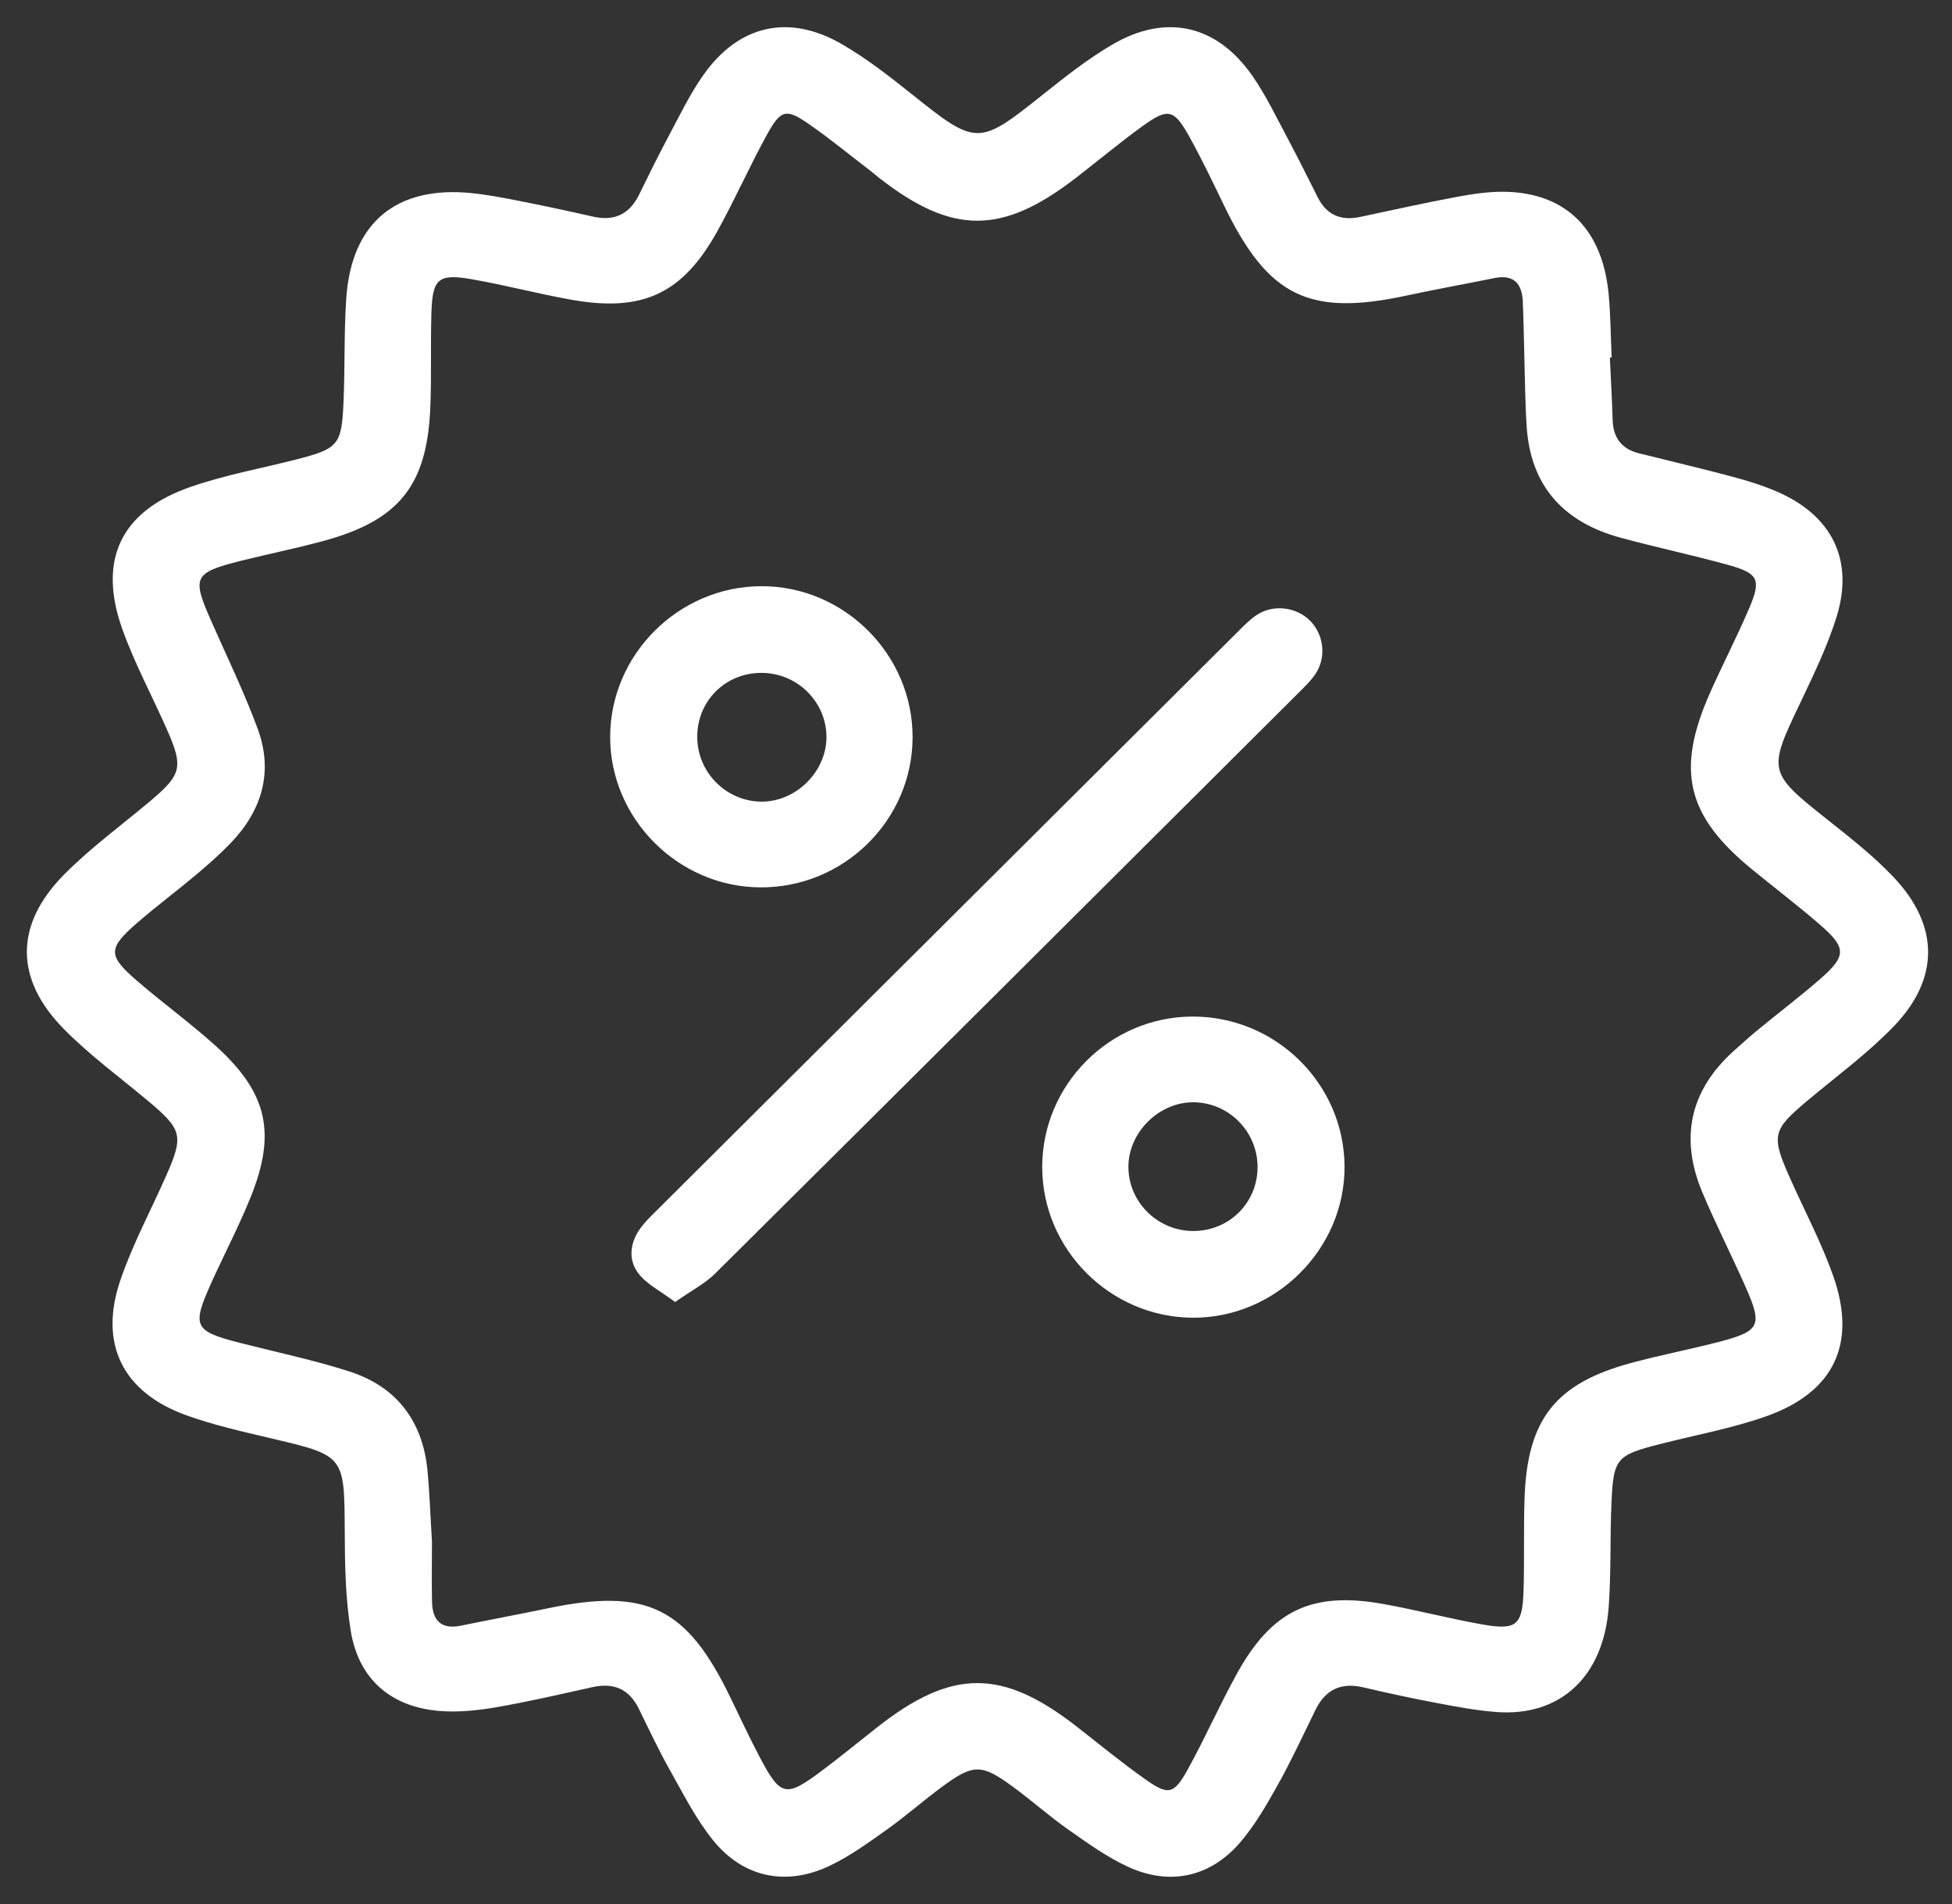 <svg width="41" height="40" viewBox="0 0 41 40" fill="none" xmlns="http://www.w3.org/2000/svg">
<rect x="0" y="0" width="41" height="40" fill="#333333" stroke="none"/>
<g clip-path="url(#clip0_55_734)">
<g clip-path="url(#clip1_55_734)">
<path d="M33.814 7.512C33.833 7.949 33.859 8.385 33.872 8.822C33.883 9.197 34.061 9.432 34.425 9.523C35.069 9.685 35.716 9.835 36.358 10.007C36.684 10.093 37.012 10.193 37.322 10.327C38.486 10.83 38.949 11.774 38.571 12.974C38.377 13.589 38.093 14.178 37.815 14.762C37.127 16.197 37.132 16.228 38.395 17.228C38.871 17.605 39.353 17.985 39.769 18.423C40.738 19.444 40.746 20.566 39.762 21.577C39.214 22.142 38.569 22.614 37.963 23.123C37.228 23.739 37.198 23.853 37.593 24.74C37.896 25.422 38.249 26.086 38.499 26.788C39.014 28.228 38.524 29.256 37.078 29.761C36.36 30.012 35.603 30.149 34.865 30.338C33.953 30.57 33.889 30.637 33.848 31.561C33.815 32.294 33.842 33.03 33.789 33.761C33.682 35.223 32.771 36.068 31.431 35.966C31.023 35.936 30.617 35.86 30.215 35.784C29.686 35.685 29.16 35.572 28.638 35.449C28.167 35.338 27.84 35.494 27.629 35.924C27.369 36.456 27.12 36.995 26.831 37.511C26.598 37.928 26.355 38.35 26.045 38.71C25.422 39.434 24.572 39.62 23.702 39.222C23.257 39.019 22.849 38.725 22.447 38.442C22.042 38.158 21.671 37.826 21.272 37.534C20.619 37.055 20.447 37.054 19.804 37.525C19.405 37.817 19.033 38.148 18.631 38.434C18.24 38.712 17.846 38.999 17.416 39.202C16.501 39.632 15.604 39.441 14.973 38.655C14.614 38.209 14.35 37.685 14.068 37.182C13.833 36.764 13.629 36.33 13.419 35.9C13.215 35.481 12.89 35.345 12.441 35.444C11.764 35.595 11.089 35.752 10.406 35.869C10.02 35.936 9.615 35.976 9.226 35.944C8.21 35.858 7.536 35.277 7.369 34.272C7.255 33.582 7.244 32.87 7.241 32.166C7.232 30.575 7.243 30.581 5.678 30.213C5.087 30.074 4.49 29.939 3.921 29.735C2.575 29.252 2.067 28.231 2.533 26.88C2.789 26.137 3.164 25.436 3.484 24.714C3.863 23.859 3.831 23.734 3.113 23.131C2.518 22.632 1.884 22.169 1.341 21.618C0.304 20.565 0.305 19.426 1.346 18.373C1.899 17.813 2.545 17.343 3.151 16.833C3.818 16.271 3.857 16.116 3.501 15.313C3.193 14.617 2.83 13.942 2.573 13.228C2.047 11.764 2.535 10.737 4.006 10.228C4.724 9.979 5.48 9.842 6.22 9.653C7.105 9.426 7.175 9.354 7.215 8.456C7.248 7.723 7.223 6.987 7.274 6.256C7.385 4.675 8.327 3.897 9.907 4.057C10.23 4.09 10.551 4.151 10.87 4.214C11.397 4.318 11.923 4.429 12.447 4.549C12.899 4.653 13.219 4.505 13.423 4.09C13.628 3.672 13.833 3.255 14.052 2.845C14.284 2.41 14.5 1.96 14.784 1.561C15.528 0.518 16.576 0.286 17.685 0.929C18.196 1.225 18.669 1.593 19.132 1.963C20.517 3.071 20.547 3.072 21.922 1.973C22.384 1.604 22.856 1.233 23.366 0.935C24.486 0.28 25.552 0.518 26.297 1.582C26.595 2.007 26.819 2.484 27.065 2.944C27.278 3.342 27.476 3.747 27.68 4.15C27.866 4.517 28.165 4.641 28.561 4.559C29.253 4.413 29.942 4.257 30.639 4.129C30.971 4.067 31.314 4.02 31.651 4.03C32.915 4.07 33.669 4.84 33.79 6.201C33.829 6.636 33.832 7.074 33.851 7.511C33.838 7.511 33.826 7.512 33.814 7.512ZM9.073 32.383C9.073 32.817 9.064 33.24 9.075 33.663C9.085 34.04 9.266 34.236 9.672 34.154C10.281 34.029 10.893 33.916 11.501 33.789C13.583 33.353 14.426 33.763 15.343 35.665C15.545 36.084 15.742 36.506 15.959 36.917C16.392 37.739 16.505 37.765 17.238 37.218C17.634 36.922 18.017 36.609 18.406 36.302C19.991 35.049 21.047 35.045 22.632 36.285C23.1 36.651 23.559 37.028 24.043 37.371C24.545 37.727 24.654 37.704 24.956 37.158C25.316 36.504 25.618 35.817 25.979 35.163C26.718 33.823 27.563 33.425 29.072 33.7C29.768 33.826 30.453 34.007 31.149 34.129C31.849 34.252 31.977 34.142 32 33.435C32.022 32.773 31.998 32.109 32.023 31.446C32.085 29.809 32.679 29.062 34.258 28.634C34.873 28.468 35.498 28.348 36.114 28.188C36.965 27.965 37.022 27.848 36.672 27.054C36.376 26.383 36.043 25.729 35.758 25.054C35.276 23.909 35.493 22.903 36.429 22.066C36.598 21.915 36.766 21.763 36.941 21.62C37.367 21.27 37.807 20.936 38.223 20.574C38.791 20.08 38.79 19.911 38.211 19.412C37.751 19.015 37.266 18.646 36.797 18.262C35.429 17.141 35.197 16.19 35.909 14.575C36.176 13.969 36.484 13.381 36.743 12.771C36.997 12.175 36.934 12.044 36.302 11.869C35.553 11.661 34.791 11.501 34.042 11.297C32.846 10.973 32.146 10.215 32.066 8.955C32.033 8.449 32.031 7.941 32.016 7.434C32.005 7.067 32.002 6.7 31.985 6.334C31.968 5.958 31.796 5.759 31.389 5.842C30.779 5.966 30.167 6.075 29.559 6.206C27.498 6.653 26.639 6.234 25.717 4.331C25.478 3.836 25.241 3.338 24.974 2.858C24.656 2.29 24.529 2.264 23.995 2.652C23.515 2.999 23.059 3.382 22.588 3.745C21.041 4.937 19.999 4.934 18.464 3.736C18.409 3.692 18.355 3.645 18.3 3.602C17.874 3.275 17.457 2.934 17.018 2.626C16.513 2.271 16.405 2.291 16.105 2.837C15.745 3.492 15.443 4.177 15.082 4.831C14.345 6.171 13.506 6.567 11.99 6.295C11.294 6.17 10.609 5.989 9.913 5.867C9.21 5.743 9.084 5.852 9.062 6.56C9.041 7.223 9.065 7.887 9.039 8.55C8.974 10.193 8.387 10.929 6.803 11.362C6.231 11.518 5.647 11.635 5.071 11.779C4.061 12.034 4.025 12.116 4.441 13.058C4.771 13.804 5.129 14.542 5.411 15.306C5.747 16.214 5.504 17.028 4.84 17.717C4.614 17.951 4.369 18.167 4.121 18.375C3.71 18.721 3.278 19.043 2.873 19.395C2.262 19.927 2.262 20.075 2.885 20.611C3.431 21.082 4.018 21.507 4.551 21.991C5.618 22.964 5.806 23.806 5.266 25.147C5.019 25.76 4.71 26.349 4.437 26.953C4.025 27.87 4.071 27.962 5.046 28.213C5.813 28.409 6.59 28.571 7.342 28.813C8.327 29.131 8.871 29.847 8.977 30.873C9.025 31.378 9.041 31.885 9.073 32.383Z" fill="white"/>
<path d="M14.18 27.353C13.88 27.126 13.582 26.982 13.405 26.747C13.188 26.458 13.234 26.101 13.454 25.798C13.545 25.674 13.658 25.564 13.768 25.455C17.846 21.392 21.924 17.33 26.003 13.268C26.123 13.148 26.243 13.025 26.381 12.929C26.729 12.69 27.217 12.743 27.513 13.036C27.809 13.33 27.865 13.813 27.627 14.163C27.533 14.302 27.408 14.422 27.289 14.541C23.202 18.615 19.116 22.688 15.021 26.755C14.803 26.971 14.514 27.118 14.18 27.353Z" fill="white"/>
<path d="M19.168 15.493C19.163 17.236 17.717 18.657 15.962 18.642C14.235 18.629 12.807 17.189 12.816 15.469C12.825 13.746 14.253 12.324 15.984 12.315C17.726 12.306 19.174 13.749 19.168 15.493ZM14.645 15.476C14.643 16.216 15.239 16.827 15.978 16.841C16.718 16.853 17.369 16.205 17.359 15.468C17.349 14.731 16.735 14.135 15.992 14.136C15.235 14.137 14.647 14.722 14.645 15.476Z" fill="white"/>
<path d="M21.891 24.521C21.888 22.791 23.305 21.366 25.037 21.356C26.791 21.346 28.236 22.767 28.241 24.511C28.247 26.244 26.787 27.694 25.048 27.683C23.316 27.671 21.893 26.247 21.891 24.521ZM26.414 24.519C26.415 23.778 25.817 23.167 25.078 23.157C24.342 23.146 23.689 23.798 23.701 24.534C23.713 25.269 24.328 25.865 25.07 25.861C25.821 25.858 26.412 25.269 26.414 24.519Z" fill="white"/>
</g>
</g>
<defs>
<clipPath id="clip0_55_734">
<rect width="40" height="40" fill="white" transform="translate(0.561)"/>
</clipPath>
<clipPath id="clip1_55_734">
<rect width="40" height="38.857" fill="white" transform="translate(0.561 0.571)"/>
</clipPath>
</defs>
</svg>
